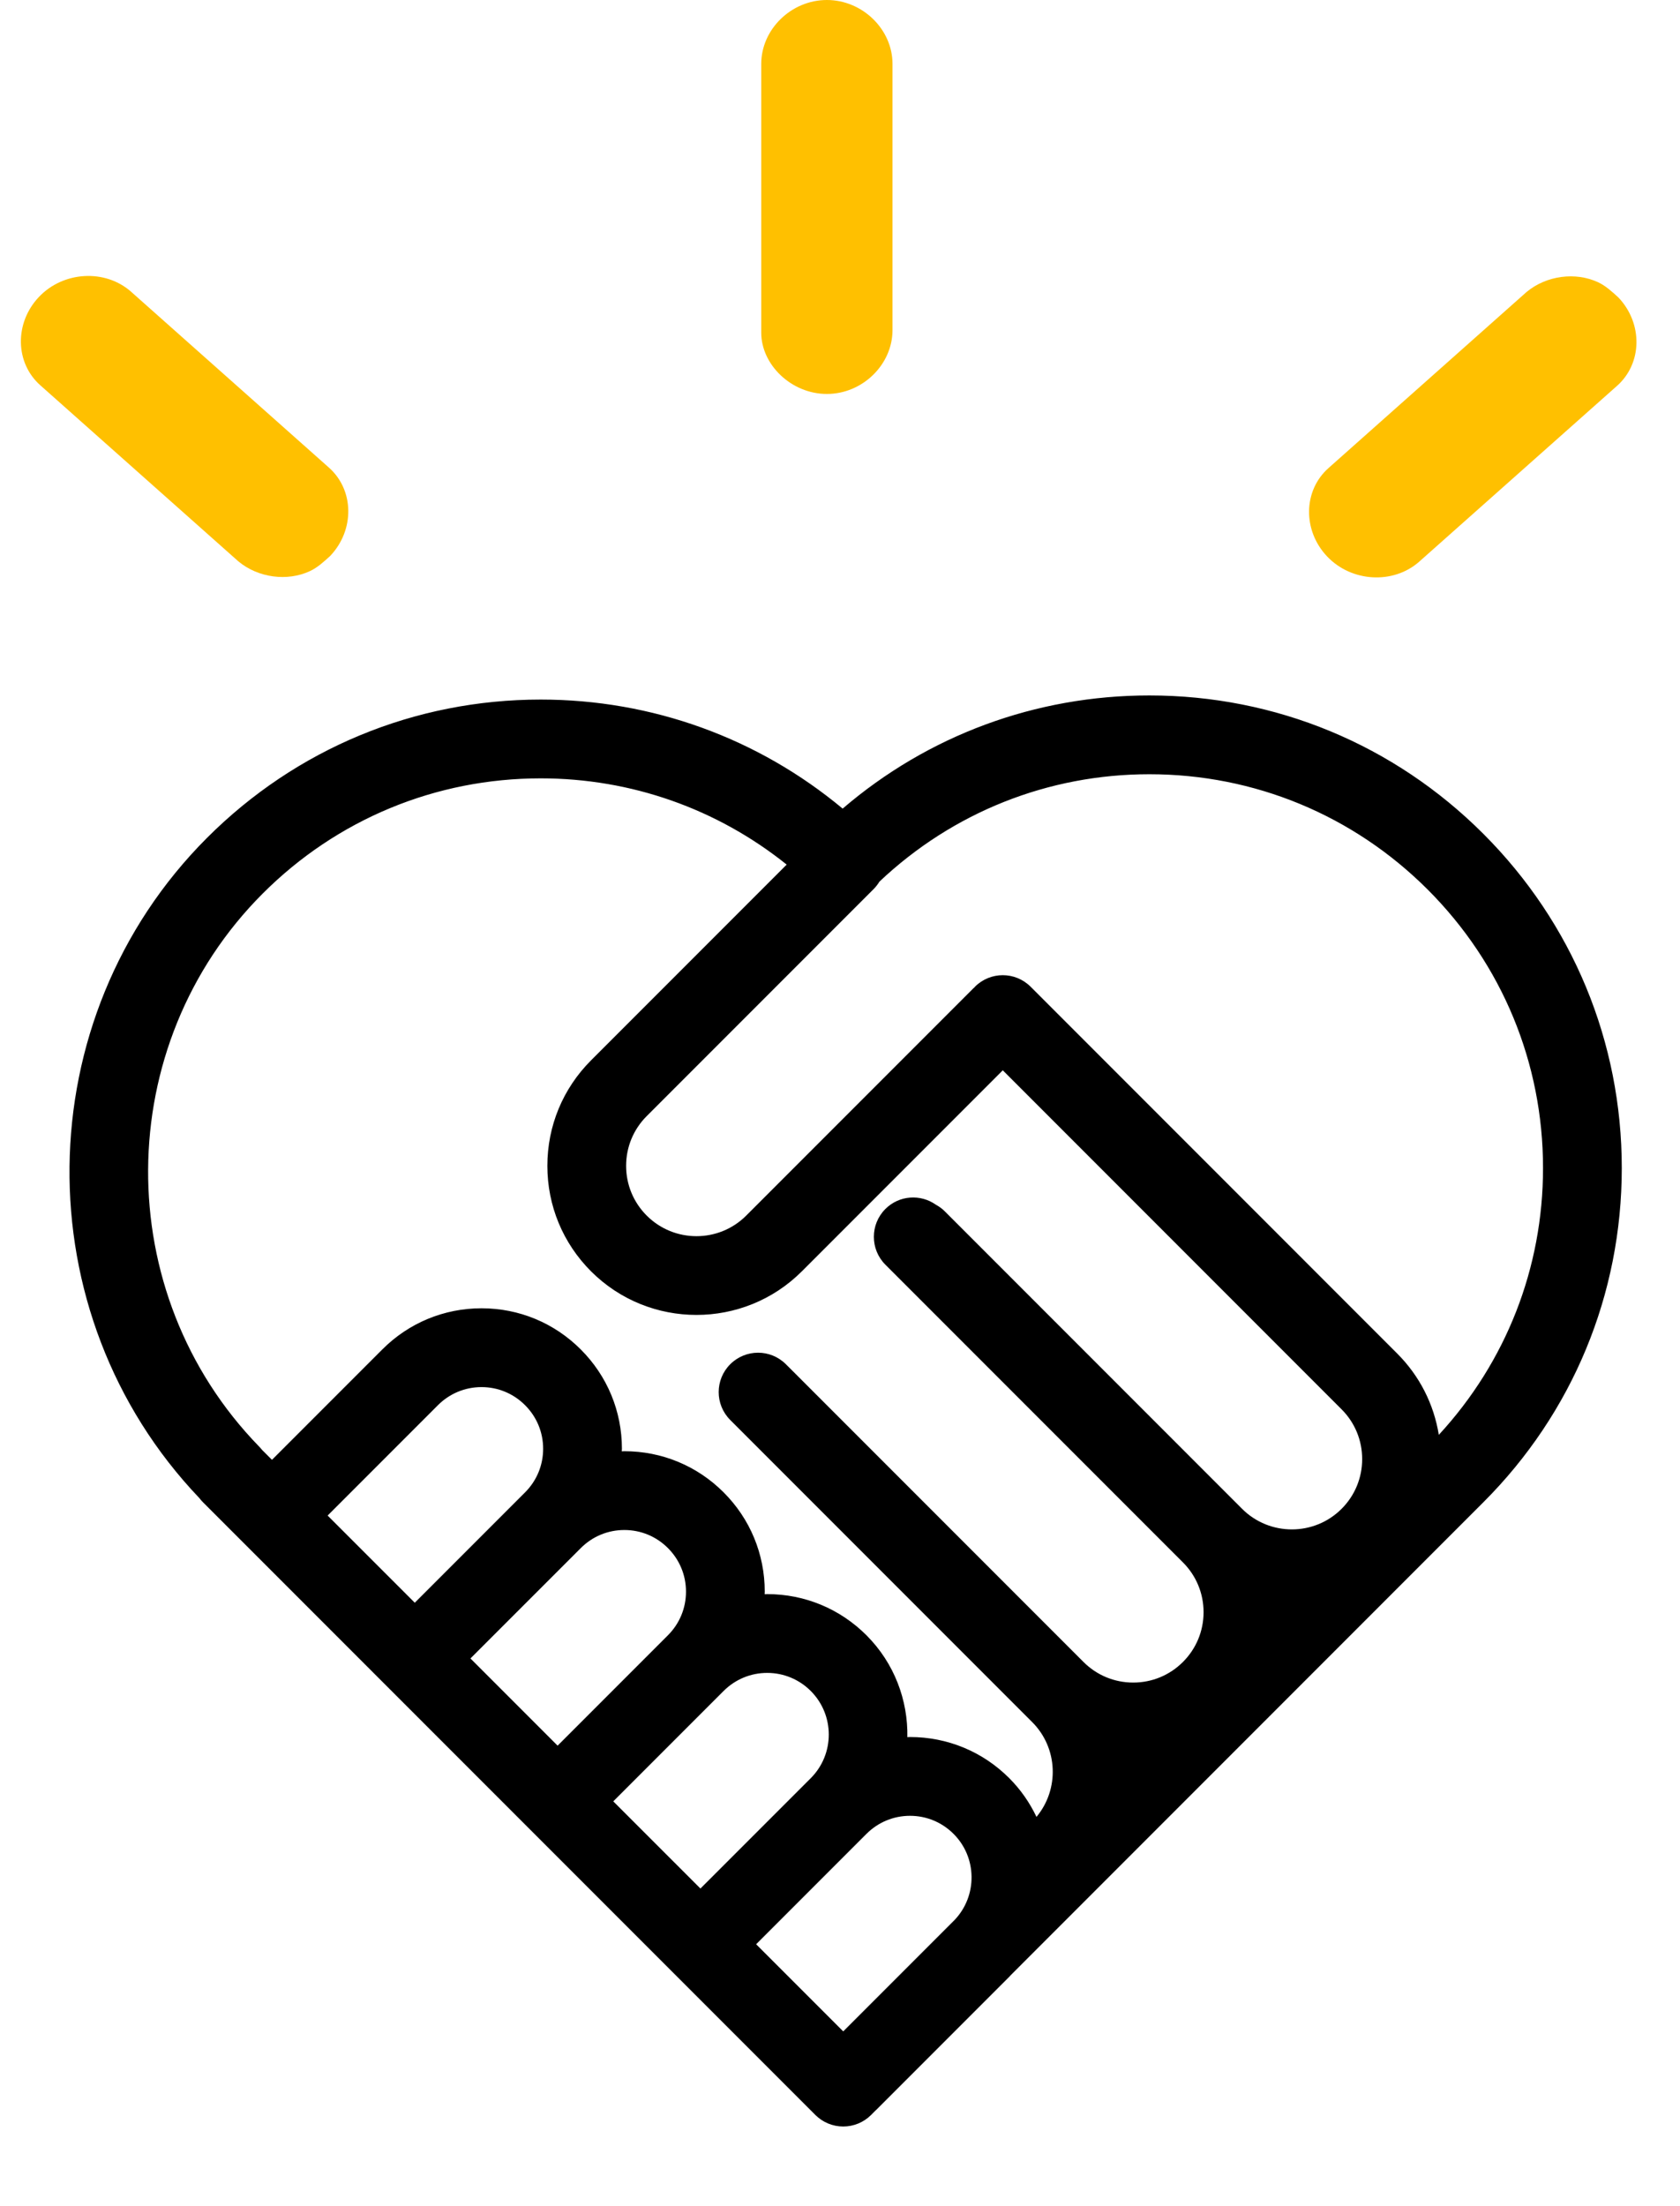 <svg xmlns="http://www.w3.org/2000/svg" width="64" height="84" viewBox="0 0 64 84" fill="none"><path d="M61.782 44.474C61.782 39.667 59.909 35.149 56.51 31.75C53.111 28.351 48.592 26.479 43.785 26.479C39.453 26.479 35.355 27.999 32.101 30.788C28.873 28.1 24.841 26.636 20.599 26.636C15.797 26.636 11.282 28.506 7.886 31.902C1.009 38.778 0.894 50.014 7.593 57.038C7.636 57.095 7.682 57.148 7.732 57.198L31.062 80.528C31.343 80.809 31.725 80.967 32.123 80.967C32.521 80.967 32.902 80.809 33.184 80.528L33.357 80.354C33.364 80.347 33.373 80.342 33.38 80.335L38.449 75.266C38.466 75.249 38.48 75.23 38.498 75.212L56.51 57.198C59.91 53.8 61.782 49.28 61.782 44.474ZM54.389 33.871C57.221 36.703 58.782 40.469 58.782 44.474C58.782 48.274 57.375 51.856 54.812 54.632C54.623 53.466 54.081 52.39 53.229 51.538L39.262 37.57C38.676 36.984 37.726 36.984 37.141 37.57C37.131 37.58 37.124 37.592 37.115 37.602C37.104 37.612 37.091 37.62 37.08 37.631L28.427 46.284C27.382 47.329 25.682 47.329 24.637 46.284C24.131 45.778 23.852 45.105 23.852 44.389C23.852 43.674 24.131 43.001 24.637 42.495L33.29 33.842C33.374 33.757 33.444 33.663 33.504 33.566C36.296 30.929 39.928 29.479 43.785 29.479C47.79 29.479 51.556 31.039 54.389 33.871ZM32.123 77.345L28.805 74.028L33.008 69.825C33.451 69.382 34.04 69.137 34.667 69.137C34.667 69.137 34.667 69.137 34.667 69.137C35.294 69.137 35.883 69.382 36.327 69.826C37.224 70.723 37.239 72.172 36.377 73.091L32.123 77.345ZM20.003 56.822L15.801 61.024L12.481 57.705L16.684 53.502C17.128 53.058 17.717 52.814 18.344 52.814H18.344C18.97 52.814 19.559 53.058 20.003 53.503C20.447 53.946 20.691 54.535 20.691 55.162C20.691 55.789 20.447 56.378 20.003 56.822ZM22.126 58.943C22.569 58.499 23.158 58.255 23.785 58.255C24.412 58.255 25.001 58.499 25.445 58.943C25.889 59.387 26.133 59.976 26.133 60.602C26.133 61.229 25.889 61.819 25.445 62.263L21.242 66.466L17.922 63.146L22.126 58.943ZM27.566 64.384C28.01 63.941 28.599 63.696 29.226 63.696C29.853 63.696 30.443 63.941 30.886 64.384C31.801 65.299 31.801 66.789 30.886 67.704L26.683 71.906L23.363 68.587L27.566 64.384ZM10.007 34.023C12.836 31.194 16.598 29.636 20.599 29.636C24.04 29.636 27.316 30.793 29.969 32.92L22.516 40.373C21.443 41.446 20.852 42.872 20.852 44.389C20.852 45.907 21.443 47.333 22.516 48.406C23.623 49.513 25.077 50.066 26.532 50.066C27.986 50.066 29.441 49.512 30.548 48.405L38.201 40.752L51.108 53.66C51.614 54.166 51.892 54.839 51.892 55.555C51.892 56.27 51.614 56.943 51.108 57.449C50.063 58.494 48.363 58.493 47.318 57.449L35.981 46.111C35.881 46.011 35.768 45.934 35.65 45.868C35.065 45.456 34.252 45.508 33.729 46.032C33.143 46.618 33.143 47.567 33.729 48.153L45.065 59.489C45.571 59.995 45.85 60.669 45.85 61.384C45.85 62.1 45.571 62.773 45.065 63.279C44.559 63.785 43.886 64.064 43.171 64.064H43.17C42.454 64.064 41.781 63.785 41.275 63.279L30.107 52.111C30.107 52.111 30.106 52.11 30.106 52.11L29.939 51.944C29.354 51.358 28.404 51.358 27.818 51.944C27.232 52.529 27.232 53.479 27.818 54.065L33.696 59.943L39.322 65.569C40.308 66.556 40.362 68.126 39.485 69.178C39.231 68.646 38.889 68.145 38.449 67.705C37.44 66.694 36.096 66.137 34.668 66.137C34.668 66.137 34.667 66.137 34.667 66.137C34.633 66.137 34.6 66.142 34.566 66.142C34.592 64.741 34.075 63.331 33.008 62.263C31.998 61.253 30.655 60.696 29.227 60.696C29.227 60.696 29.226 60.696 29.226 60.696C29.193 60.696 29.161 60.7 29.129 60.701C29.129 60.668 29.133 60.635 29.133 60.602C29.133 59.174 28.577 57.831 27.567 56.822C26.557 55.811 25.214 55.255 23.786 55.255C23.753 55.255 23.72 55.259 23.687 55.26C23.688 55.227 23.692 55.195 23.692 55.162C23.692 53.733 23.135 52.39 22.125 51.381C21.116 50.37 19.773 49.813 18.345 49.813C18.344 49.813 18.344 49.813 18.344 49.813C16.915 49.813 15.572 50.37 14.563 51.381L10.361 55.583L9.985 55.207C9.951 55.164 9.915 55.123 9.876 55.083C4.181 49.238 4.239 39.791 10.007 34.023Z" fill="black"></path><path d="M9.078 21.372C9.838 22.005 10.949 22.145 11.807 21.745C12.093 21.612 12.337 21.388 12.581 21.165C13.515 20.18 13.499 18.652 12.518 17.793L4.985 11.1C4.004 10.24 2.417 10.322 1.483 11.306C0.548 12.291 0.565 13.819 1.546 14.679L9.078 21.372Z" fill="#FFC000"></path><path d="M58.152 11.12C58.911 10.487 60.022 10.347 60.88 10.747C61.166 10.88 61.41 11.104 61.654 11.327C62.589 12.312 62.572 13.84 61.591 14.7L54.058 21.392C53.077 22.252 51.49 22.17 50.556 21.186C49.622 20.201 49.638 18.673 50.619 17.813L58.152 11.12Z" fill="#FFC000"></path><path d="M31.5 15C32.854 15 34 13.885 34 12.568V2.432C34 1.115 32.854 0 31.5 0C30.146 0 29 1.115 29 2.432V12.669C29 13.885 30.146 15 31.5 15Z" fill="#FFC000"></path></svg>